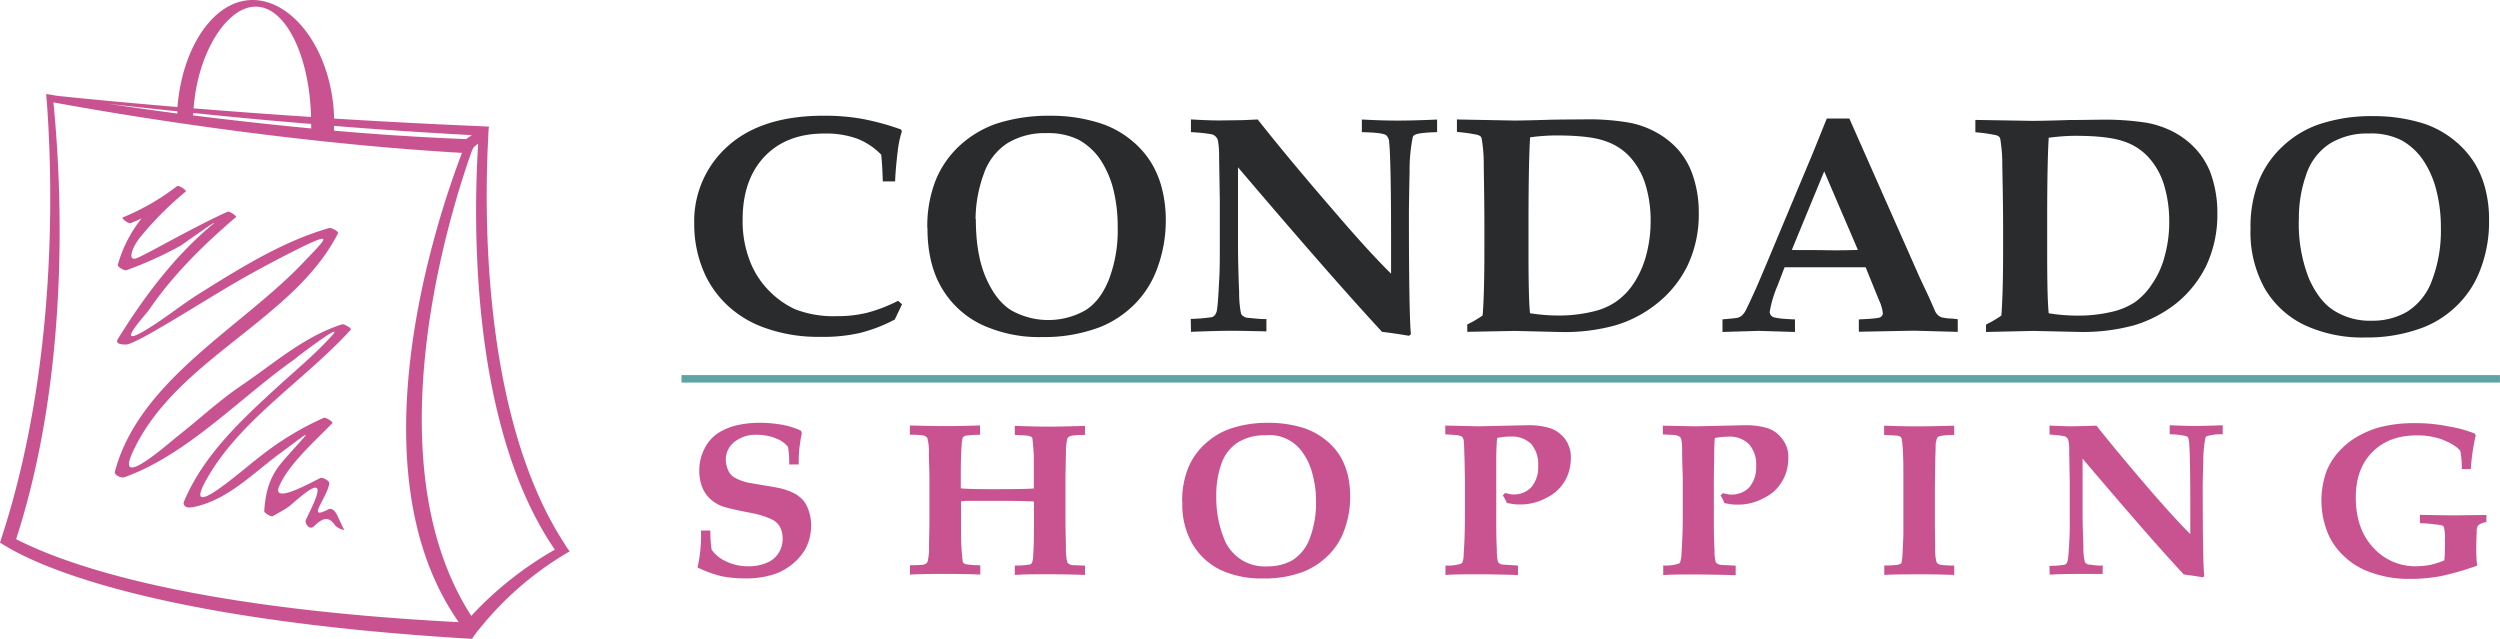 <svg xmlns="http://www.w3.org/2000/svg" viewBox="0 0 553.53 141.47"><defs><style>.cls-1{fill:#2a2b2d;}.cls-2{fill:#c95391;}.cls-3{fill:#5fa4a5;}</style></defs><title>Recurso 1</title><g id="Capa_2" data-name="Capa 2"><g id="Layer_1" data-name="Layer 1"><path class="cls-1" d="M199.72,67.37l-1.6,3.37a33.63,33.63,0,0,1-7.81,3,36.27,36.27,0,0,1-8.65.84,34.86,34.86,0,0,1-13.08-2.27A23.52,23.52,0,0,1,161,67.55a22.39,22.39,0,0,1-4.77-6.5,26.61,26.61,0,0,1-2.52-11.45,22.23,22.23,0,0,1,7.49-17.29c5-4.46,12.06-6.7,21.24-6.69a47.88,47.88,0,0,1,8.42.69,56.32,56.32,0,0,1,8.67,2.37l.15.43a21.61,21.61,0,0,0-.87,4c-.31,2.53-.54,4.86-.62,7.05l-2.73,0c-.08-2.47-.18-4.42-.35-5.92a15.19,15.19,0,0,0-5.25-3.51,20.19,20.19,0,0,0-7.42-1.16c-5.45,0-9.85,1.67-13.07,5s-4.92,8-4.94,13.9a24.37,24.37,0,0,0,1.66,9.46,19,19,0,0,0,4.41,6.67,19.48,19.48,0,0,0,5.52,3.86A23.43,23.43,0,0,0,185.27,70a27.25,27.25,0,0,0,6.7-.75,33.67,33.67,0,0,0,6.88-2.65Z"/><path class="cls-1" d="M205.32,50.49a27.67,27.67,0,0,1,1.91-10.73A21.58,21.58,0,0,1,212.75,32a23.39,23.39,0,0,1,7.81-4.6,37.32,37.32,0,0,1,11.74-1.77,35.52,35.52,0,0,1,11.49,1.72,20.93,20.93,0,0,1,6.8,3.78A19.74,19.74,0,0,1,255,36.2a21.08,21.08,0,0,1,2.3,5.65,28.45,28.45,0,0,1,.82,6.82,30.53,30.53,0,0,1-2.28,11.75A21.72,21.72,0,0,1,251,67.57a22.8,22.8,0,0,1-7.33,4.81,34.72,34.72,0,0,1-12.86,2.25,30.26,30.26,0,0,1-13.46-2.75,20.4,20.4,0,0,1-8.82-8.09q-3.18-5.34-3.18-13.3m10.71-2c0,5.24.73,9.56,2.23,13s3.37,5.85,5.69,7.26a16.7,16.7,0,0,0,16.05.11c2.34-1.32,4.13-3.65,5.44-6.83a30.43,30.43,0,0,0,2-11.67,34.2,34.2,0,0,0-1-8.58,21.55,21.55,0,0,0-3-6.68,14.17,14.17,0,0,0-4.69-4.18,15.29,15.29,0,0,0-7.15-1.44,15.75,15.75,0,0,0-8.66,2.28,13.18,13.18,0,0,0-5.18,6.83A29.63,29.63,0,0,0,216,48.47"/><path class="cls-1" d="M263.65,70.61a37.61,37.61,0,0,0,4.69-.39,1.44,1.44,0,0,0,.64-.44,2.5,2.5,0,0,0,.48-1.24c.15-.84.3-2.89.46-6.19.13-1.83.16-4.27.16-7.25V44.32l-.16-9.76a18.44,18.44,0,0,0-.22-3.22,1.88,1.88,0,0,0-1.6-1.64,38.29,38.29,0,0,0-4.41-.44l0-2.82c2.95.18,5.13.24,6.51.23l5.06-.07,3.21-.15c4.74,6,10.57,13,17.36,20.83C300.72,53,304.75,57.39,308,60.6V52.83c0-12-.17-19.13-.42-21.28a2.26,2.26,0,0,0-.65-1.6c-.52-.4-2.32-.64-5.4-.68V26.46c2.84.15,5.42.24,7.82.24s5.25-.07,8.84-.23l0,2.79c-2.83.08-4.52.28-5,.65a.73.73,0,0,0-.39.47,36.86,36.86,0,0,0-.7,7.68c-.09,4-.13,6.95-.15,8.87q0,22.38.44,27.08l-.45.34C310,74,308,73.72,306,73.47q-11.25-12.15-31.89-36.42V53.76c0,3.47.09,7.11.25,10.85a24.16,24.16,0,0,0,.4,4.74,1.07,1.07,0,0,0,.51.64,1.89,1.89,0,0,0,1.17.39c1.47.14,2.56.26,3.26.26l.7,0v2.73c-4.38-.1-6.9-.13-7.52-.13-2.24,0-5.32.08-9.18.23Z"/><path class="cls-1" d="M324.87,73.47V71.85c.18-.11.51-.28,1-.52a27.32,27.32,0,0,0,2.4-1.48c.26-3,.39-7.88.39-14.61l0-5.51q0-4.45-.14-13a34.88,34.88,0,0,0-.46-6.06,1.27,1.27,0,0,0-.25-.48,2.33,2.33,0,0,0-.88-.38,41,41,0,0,0-4.35-.6l0-2.76,12.65.24c1.45,0,4.27-.06,8.38-.19,2.95-.05,5.35-.05,7.1-.07a53.07,53.07,0,0,1,9.87.7A20.11,20.11,0,0,1,367,29.47a18.22,18.22,0,0,1,4.63,3.75,16.58,16.58,0,0,1,2.85,4.7,25.18,25.18,0,0,1,1.65,9.31,26.33,26.33,0,0,1-2.43,11.45A24.31,24.31,0,0,1,367,67.1,27,27,0,0,1,357.78,72a42,42,0,0,1-12,1.52l-10.35-.25Zm13.9-4.12a40.16,40.16,0,0,0,6.21.51,32,32,0,0,0,8.22-1,14.44,14.44,0,0,0,4.59-2.06,14.71,14.71,0,0,0,3.86-3.95,21.16,21.16,0,0,0,2.82-6.27,29,29,0,0,0,1-7.8,26.78,26.78,0,0,0-1-7.41,16.2,16.2,0,0,0-3.29-6.29,12.87,12.87,0,0,0-5.82-3.86c-2.35-.84-5.88-1.22-10.65-1.23a43.19,43.19,0,0,0-5.93.42c-.2,3.19-.34,9.17-.35,18v7.73q0,10,.33,13.19"/><path class="cls-1" d="M381.38,73.5V70.71c1.89-.16,3-.27,3.39-.36a3.22,3.22,0,0,0,.9-.47,5.53,5.53,0,0,0,.78-1c.25-.48,1.07-2.18,2.4-5.14.6-1.37,1.77-4.11,3.49-8.24l9.06-21.64,3.07-7.61h5L425,61.34l2.16,4.6L428.5,69a2.66,2.66,0,0,0,.68.85,2,2,0,0,0,.71.41,11,11,0,0,0,2.06.27c.33,0,.83.07,1.52.15v2.8l-9.68-.26-12.22.23V70.72c2.85-.13,4.39-.26,4.77-.49a1,1,0,0,0,.54-.91,8.68,8.68,0,0,0-.81-2.77l-3-7.38H395.13l-1.53,4a25.53,25.53,0,0,0-1.75,5.78,1.26,1.26,0,0,0,.58,1.16c.55.32,2.21.51,5,.61V73.5l-8-.24Zm15.35-18.16c2.18.07,4.7,0,7.42.06s5.07,0,7.21-.06l-7.46-17.4Z"/><path class="cls-1" d="M439.73,73.5V71.89a9.54,9.54,0,0,1,1-.54,25.69,25.69,0,0,0,2.39-1.47c.25-3,.4-7.88.39-14.62l0-5.51q0-4.41-.18-13a34.23,34.23,0,0,0-.45-6,.91.91,0,0,0-.28-.49,1.77,1.77,0,0,0-.85-.37,39.06,39.06,0,0,0-4.38-.61l0-2.73,12.64.21c1.47,0,4.27-.06,8.38-.19,3,0,5.32-.07,7.11-.07a59.35,59.35,0,0,1,9.85.69,20.94,20.94,0,0,1,6.48,2.34,18.18,18.18,0,0,1,4.63,3.78,17.08,17.08,0,0,1,2.87,4.68,25.68,25.68,0,0,1,1.62,9.3,26.54,26.54,0,0,1-2.42,11.46,24.63,24.63,0,0,1-6.71,8.44A28.32,28.32,0,0,1,472.6,72a43.16,43.16,0,0,1-12,1.5l-10.35-.23Zm13.88-4.14a39.84,39.84,0,0,0,6.18.52,32.21,32.21,0,0,0,8.22-.94,15.29,15.29,0,0,0,4.63-2,14.55,14.55,0,0,0,3.81-4,19.22,19.22,0,0,0,2.84-6.25,27.81,27.81,0,0,0,1-7.82,27.22,27.22,0,0,0-1-7.41A16.11,16.11,0,0,0,476,35.16a12.81,12.81,0,0,0-5.79-3.86c-2.4-.83-5.91-1.22-10.67-1.23a45.67,45.67,0,0,0-5.93.43c-.2,3.2-.34,9.18-.34,17.94V56.2q0,10,.34,13.16"/><path class="cls-1" d="M498.29,50.59a27.6,27.6,0,0,1,1.93-10.76,21.38,21.38,0,0,1,5.53-7.74,22.09,22.09,0,0,1,7.82-4.6,36.3,36.3,0,0,1,11.75-1.78,36.75,36.75,0,0,1,11.48,1.7,21.66,21.66,0,0,1,6.77,3.79A20.24,20.24,0,0,1,548,36.27,20.54,20.54,0,0,1,550.33,42a26.85,26.85,0,0,1,.78,6.8,29.47,29.47,0,0,1-2.27,11.74A21.65,21.65,0,0,1,544,67.65a22.32,22.32,0,0,1-7.32,4.79,34.69,34.69,0,0,1-12.88,2.28A30.38,30.38,0,0,1,510.31,72a20.47,20.47,0,0,1-8.84-8.07,25.64,25.64,0,0,1-3.18-13.29m10.7-2a32.79,32.79,0,0,0,2.23,13c1.51,3.42,3.4,5.84,5.72,7.23a14.85,14.85,0,0,0,8.21,2.14,15.21,15.21,0,0,0,7.83-2,13.67,13.67,0,0,0,5.46-6.84,30.92,30.92,0,0,0,2-11.68,32.89,32.89,0,0,0-1.06-8.58,21,21,0,0,0-3-6.64A14.11,14.11,0,0,0,531.61,31a15,15,0,0,0-7.18-1.44,15.71,15.71,0,0,0-8.63,2.27,13.05,13.05,0,0,0-5.18,6.84A28.83,28.83,0,0,0,509,48.56"/><path class="cls-2" d="M176.83,102.84h-2.09a22.34,22.34,0,0,0-.26-3.89,6.18,6.18,0,0,0-2.62-1.86,10.94,10.94,0,0,0-4.19-.82,7.56,7.56,0,0,0-5.14,1.63,5,5,0,0,0-1.83,3.79,6.16,6.16,0,0,0,.57,2.55,3.49,3.49,0,0,0,1.45,1.55,12.38,12.38,0,0,0,2.83,1.06c.93.15,2.24.4,3.95.67s2.78.49,3.26.59a15.37,15.37,0,0,1,3.24,1.19,7.75,7.75,0,0,1,1.94,1.6,7.1,7.1,0,0,1,1.16,2.32,8.78,8.78,0,0,1,.48,3.08,10.83,10.83,0,0,1-1.3,5.34,12.43,12.43,0,0,1-2.71,3.16,13.52,13.52,0,0,1-3.59,2.14,19.61,19.61,0,0,1-7,1.12,25,25,0,0,1-5.38-.52,26.48,26.48,0,0,1-5.16-1.9,32.18,32.18,0,0,0,.77-8.18h2.08a25.45,25.45,0,0,0,.27,4.24,7.67,7.67,0,0,0,3.19,2.59,11,11,0,0,0,4.91,1.09,10,10,0,0,0,4.14-.79,5.38,5.38,0,0,0,2.62-2.2,5.69,5.69,0,0,0,.86-3.15,5.34,5.34,0,0,0-.59-2.58,4,4,0,0,0-1.79-1.66,18.76,18.76,0,0,0-4.31-1.37c-3-.58-4.9-1-5.84-1.28a8.08,8.08,0,0,1-3.35-1.75,7,7,0,0,1-1.95-2.82,9.8,9.8,0,0,1-.62-3.53,10.41,10.41,0,0,1,1.14-4.88,8.71,8.71,0,0,1,3-3.47,13.5,13.5,0,0,1,4.29-1.77,23.13,23.13,0,0,1,4.87-.52,28.61,28.61,0,0,1,5,.43,16.7,16.7,0,0,1,4.23,1.33l.18.56c-.24,1-.37,2-.51,3s-.18,2.23-.19,3.91"/><path class="cls-2" d="M201.48,127.24v-2.09c1.55,0,2.49-.08,2.82-.1a2,2,0,0,0,.8-.32.79.79,0,0,0,.31-.49,13.13,13.13,0,0,0,.28-3.28l.09-4.71,0-11.06-.12-4.66a11.6,11.6,0,0,0-.27-3.29.74.74,0,0,0-.33-.54,1.89,1.89,0,0,0-.72-.3,19.56,19.56,0,0,0-2.88-.14l0-2.06c2.64.07,5.52.15,8.45.14,2.67,0,5-.09,7.08-.14v2.06a29.64,29.64,0,0,0-3.11.19,1.87,1.87,0,0,0-.65.34,4,4,0,0,0-.29,1.66c-.15,1.58-.21,3.88-.21,7l0,2.67c1.17.14,3.66.19,7.43.19,4.72,0,7.63-.06,8.74-.16v-2.69c0-2.47,0-4,0-4.7-.15-2.09-.25-3.29-.3-3.57s-.09-.33-.24-.42a1.49,1.49,0,0,0-.59-.26c-.3-.07-1.28-.13-3.08-.22v-2c2.09.08,4.41.15,7.07.17,3,0,5.82-.09,8.47-.16v2c-1.55,0-2.5.09-2.84.15a1.92,1.92,0,0,0-.75.28,1,1,0,0,0-.36.51,15.24,15.24,0,0,0-.27,3.28l-.1,4.73v11.07l.1,4.65a14.63,14.63,0,0,0,.25,3.33.85.85,0,0,0,.36.51,2.08,2.08,0,0,0,.71.31c.35,0,1.31.06,2.9.11v2.07c-2.66-.1-5.49-.15-8.47-.15-2.67,0-5,0-7.07.15v-2.09a18.28,18.28,0,0,0,3.12-.19,1,1,0,0,0,.66-.35,4.52,4.52,0,0,0,.28-1.62c.14-1.64.17-3.95.18-7l0-5c-.81-.09-3.16-.15-7.1-.15s-6.32,0-7.57,0a12.13,12.13,0,0,0-1.48.1V116c0,2.45,0,4,.08,4.68a35.74,35.74,0,0,0,.3,3.59c0,.2.08.34.22.42a1,1,0,0,0,.6.25,17,17,0,0,0,3.07.21v2.08c-2.06-.12-4.42-.14-7.08-.16-2.94,0-5.8,0-8.47.16"/><path class="cls-2" d="M261.75,111.14a19.35,19.35,0,0,1,1.34-7.56A14.66,14.66,0,0,1,267,98.12a15.93,15.93,0,0,1,5.5-3.24,25.42,25.42,0,0,1,8.26-1.26,25.71,25.71,0,0,1,8.1,1.21,15.82,15.82,0,0,1,4.77,2.67,13.93,13.93,0,0,1,3.14,3.56,15.85,15.85,0,0,1,1.62,4,20.46,20.46,0,0,1,.55,4.83,21,21,0,0,1-1.59,8.24,15,15,0,0,1-3.43,5,16.68,16.68,0,0,1-5.16,3.39,24.25,24.25,0,0,1-9.06,1.56,21.67,21.67,0,0,1-9.5-1.91,14.67,14.67,0,0,1-6.17-5.72,17.23,17.23,0,0,1-2.24-9.31m7.52-1.45a23.81,23.81,0,0,0,1.55,9.15,9.65,9.65,0,0,0,9.81,6.56,11.1,11.1,0,0,0,5.53-1.38A9.74,9.74,0,0,0,290,119.2a22,22,0,0,0,1.38-8.21,21.63,21.63,0,0,0-.78-6,13.59,13.59,0,0,0-2.1-4.68,8.93,8.93,0,0,0-8.34-3.94,11.27,11.27,0,0,0-6.09,1.59,9.25,9.25,0,0,0-3.66,4.78,21.06,21.06,0,0,0-1.12,7"/><path class="cls-2" d="M320,96.16V94.22l7.26.17,10.91-.24a16.57,16.57,0,0,1,5.09.66,7.08,7.08,0,0,1,3.2,2.31,6.72,6.72,0,0,1,1.34,4.33,10,10,0,0,1-1.3,5,9.32,9.32,0,0,1-4,3.72,12.13,12.13,0,0,1-5.87,1.53c-.48,0-1,0-1.5-.08s-1-.16-1.49-.25a11.16,11.16,0,0,0-.9-1.69l.51-.53c.38.1.71.19,1,.24a4.43,4.43,0,0,0,.87.09,5.3,5.3,0,0,0,3.91-1.59,6.66,6.66,0,0,0,1.53-4.74A6.79,6.79,0,0,0,339,98.27a6.08,6.08,0,0,0-4.51-1.61,13.49,13.49,0,0,0-3,.31c-.11,1-.17,2.39-.2,4.28l0,4.64v9c0,2.19,0,4.46.13,6.86a10.33,10.33,0,0,0,.23,2.58,1.07,1.07,0,0,0,.32.42,2.19,2.19,0,0,0,.85.26l3.28.21,0,2.1c-4.18-.14-7.3-.17-9.41-.16-2.34,0-4.55,0-6.65.14v-2.08a9.58,9.58,0,0,0,3.42-.41.68.68,0,0,0,.35-.34,4.93,4.93,0,0,0,.26-1.71q.27-3.77.28-8.45v-8.34l-.09-4.45c-.08-1.88-.08-3.07-.14-3.56a2.35,2.35,0,0,0-.22-1,1,1,0,0,0-.33-.35c-.17-.07-.45-.15-.84-.26Z"/><path class="cls-2" d="M368.18,96.18V94.25l7.25.14,10.93-.24a16.64,16.64,0,0,1,5.05.67,6.47,6.47,0,0,1,3.19,2.36,6.28,6.28,0,0,1,1.35,4.29,9.81,9.81,0,0,1-1.31,5,9.06,9.06,0,0,1-4,3.74,11.62,11.62,0,0,1-5.82,1.52c-.52,0-1,0-1.51-.08l-1.51-.25a8.58,8.58,0,0,0-.85-1.71l.53-.5a7.15,7.15,0,0,0,1,.23,3.51,3.51,0,0,0,.88.08,5.38,5.38,0,0,0,3.95-1.59,6.83,6.83,0,0,0,1.52-4.74,6.64,6.64,0,0,0-1.63-4.87,6,6,0,0,0-4.52-1.62,18.43,18.43,0,0,0-3,.29c-.08,1-.15,2.42-.15,4.33l-.06,4.63,0,9c0,2.16,0,4.49.15,6.85a10.32,10.32,0,0,0,.24,2.62.93.93,0,0,0,.35.37,1.87,1.87,0,0,0,.82.3l3.27.17v2.11c-4.17-.12-7.32-.15-9.39-.16-2.31,0-4.55,0-6.65.14V125.2a9.52,9.52,0,0,0,3.44-.41.57.57,0,0,0,.31-.36,5.55,5.55,0,0,0,.28-1.69c.16-2.49.3-5.34.3-8.45l0-8.31-.14-4.45c0-1.92,0-3.08-.09-3.57a3.58,3.58,0,0,0-.22-1,1.08,1.08,0,0,0-.36-.34,5,5,0,0,0-.79-.29Z"/><path class="cls-2" d="M432.68,94.25v2.06a14.85,14.85,0,0,0-2.92.2,1.67,1.67,0,0,0-.67.25.81.81,0,0,0-.25.4,4.33,4.33,0,0,0-.27,1.53c0,.4,0,1.14-.06,2.32-.08,3.87-.09,6-.1,6.25v9.53l.06,4.29a12.07,12.07,0,0,0,.25,3.21,1.15,1.15,0,0,0,.35.53,2.24,2.24,0,0,0,.75.26,26.52,26.52,0,0,0,2.87.14v2.08c-2.64-.1-5.45-.15-8.49-.13-2.65,0-5,0-7,.13v-2.09c1.7,0,2.66-.12,2.93-.15a2,2,0,0,0,.69-.26.51.51,0,0,0,.23-.38,13.61,13.61,0,0,0,.21-2.24c.1-1.88.2-3.59.17-5.24l0-9.91c0-3.09,0-5.13-.06-6a32,32,0,0,0-.28-3.76,1.11,1.11,0,0,0-.23-.5,2.27,2.27,0,0,0-.58-.27c-.31-.07-1.32-.12-3.12-.2V94.25c2.06.07,4.44.15,7.09.15,3,0,5.79-.08,8.43-.15"/><path class="cls-2" d="M453.78,125.29a21.83,21.83,0,0,0,3.31-.25,1,1,0,0,0,.48-.3,2.58,2.58,0,0,0,.29-.89c.09-.57.22-2,.32-4.33.09-1.33.1-3,.09-5.1l0-7.62-.13-6.83a9.91,9.91,0,0,0-.14-2.26,1.23,1.23,0,0,0-.35-.76,1.05,1.05,0,0,0-.77-.4,21.48,21.48,0,0,0-3.09-.32v-2c2.09.08,3.61.15,4.58.16l3.53-.07,2.28-.08c3.34,4.24,7.45,9.1,12.2,14.66,3.44,3.94,6.3,7.08,8.58,9.36v-5.5c0-8.47-.11-13.44-.28-15-.08-.57-.21-1-.45-1.12s-1.63-.45-3.83-.49v-2c2,.08,3.81.16,5.48.16s3.72-.07,6.26-.15v2a11.43,11.43,0,0,0-3.56.42.67.67,0,0,0-.28.37,28.53,28.53,0,0,0-.47,5.38c-.09,2.83-.14,4.9-.12,6.25,0,10.45.11,16.82.34,19l-.35.24c-1.36-.24-2.73-.44-4.17-.62-5.29-5.66-12.73-14.23-22.42-25.65v11.78c0,2.47.08,5,.18,7.63a13.55,13.55,0,0,0,.3,3.37.89.89,0,0,0,.32.44,1.23,1.23,0,0,0,.82.24,20.54,20.54,0,0,0,2.33.23l.5-.07v1.91c-3.11,0-4.88,0-5.3,0-1.61,0-3.76,0-6.45.16Z"/><path class="cls-2" d="M547.07,103.85h-2c0-.52,0-1.29-.09-2.26a16.23,16.23,0,0,0-.25-1.78,5.72,5.72,0,0,0-1.34-1.16A13.72,13.72,0,0,0,539.76,97a16.23,16.23,0,0,0-4.65-.6c-4.12,0-7.36,1.21-9.82,3.67s-3.69,5.79-3.69,10.06q0,7,3.87,11.12a12.51,12.51,0,0,0,9.5,4.13,18.23,18.23,0,0,0,3.18-.32,17.58,17.58,0,0,0,3.06-1,22.6,22.6,0,0,0,.11-2.43c.07-1.24,0-2,0-2.21a8.4,8.4,0,0,0-.22-2.73c-.06-.18-.29-.32-.61-.4a33.76,33.76,0,0,0-4.69-.45V114l7.34.11,7.38-.09v1.59a3.23,3.23,0,0,0-1.87.76,2.2,2.2,0,0,0-.27,1.29c-.09,1.81-.11,3.13-.12,3.89a33.27,33.27,0,0,0,.21,3.69,63.37,63.37,0,0,1-7.95,2.3,36.58,36.58,0,0,1-6.79.63,24.73,24.73,0,0,1-9.73-1.78,16.1,16.1,0,0,1-5.06-3.29,15.12,15.12,0,0,1-3.21-4.31,19.14,19.14,0,0,1-.59-14.51,14.66,14.66,0,0,1,3.19-4.8A16.33,16.33,0,0,1,523,96.11a19.44,19.44,0,0,1,5.39-1.85,30.2,30.2,0,0,1,6.2-.57,36.19,36.19,0,0,1,7.75.76A26.59,26.59,0,0,1,547.94,96l.21.43a45.42,45.42,0,0,0-1.08,7.38"/><path class="cls-2" d="M125.05,120.47C106.35,91.9,107.28,45,108.12,30.09c0-.78.07-1.47.13-2.07-.66,0-1.38-.05-2-.09-11.06-.46-22-1.05-32.27-1.68C73.6,11.56,65.13.09,56,0,47.45-.06,40.39,10.27,39.29,23.69c-12-1-21.35-1.91-26.69-2.48-.32-.07-.65-.09-.94-.18-.56-.08-1-.15-1.42-.22,0,.45.06,1,.12,1.62,1,13.52,3.09,56.3-9.92,96.33-.15.48-.28.93-.44,1.37.72.48,1.71,1.05,2.88,1.71,9.64,5.24,35.76,15.34,97.58,19.36l3.93.24a.16.16,0,0,1,.12,0c.46-.67,1-1.48,1.76-2.35A71.53,71.53,0,0,1,124,123.36c.7-.43,1.36-.85,2.13-1.28a15.21,15.21,0,0,1-1.1-1.61M103.17,30.8c-10-.39-19.86-1.05-29.22-1.87V27.87c9.8.8,20.1,1.49,30.54,2.05ZM42.75,25.59c0-.21.06-.38.06-.57,7.86.81,16.67,1.67,26.09,2.42,0,.35,0,.67,0,1-9.4-.89-18.23-1.91-26.11-2.88M56.63,1.47c6.67,0,11.91,11,12.24,24.42-9.39-.6-18.18-1.27-26-1.9C43.8,11.43,50.35,1.44,56.63,1.47M39.27,24.65c0,.14,0,.3,0,.49-5.83-.78-11-1.53-15.4-2.17,4.43.5,9.63,1.1,15.43,1.68M3.57,119.38c12.87-39.76,9.59-83.24,8.26-96.71,10.84,2,49.94,8.84,90.46,11.18-5.93,15.5-24.18,70.44-.72,103.9-62.83-3.25-88.58-13.57-98-18.37m100.79,17c-21.35-33.1-6-85.6-.1-102.37a7.88,7.88,0,0,1,.61-1.41l1-.81C104.86,48,103.84,94,122.85,121.7a77.28,77.28,0,0,0-18.49,14.65"/><path class="cls-2" d="M28.94,49.4A43.14,43.14,0,0,0,37.25,45c.62-.32.15-.71-1.46-1.09a28.86,28.86,0,0,0-9.7,14.71c-.15.48,1.48,1.35,1.87,1.22a83.21,83.21,0,0,0,12.13-5.5c.14-.08,10-7.15,6.63-4.36-8.38,7.08-15,16-20.64,25.1-.28.45-.45,1.25,1.86,1.2s17.37-9.83,25.47-14.46q6.41-3.63,13-6.91c7.82-3.86,5.64-1.92.85,3.11C53.61,72.46,30.74,84.17,25.41,104.53c-.11.52,1.26,1.45,2.25,1.1,14.1-5.12,25.83-17.93,37.91-26.33-1.88,1.31,11.57-9,7.83-4.88s-8,7.61-12,11.28C53.23,93.18,45,100.87,40.71,111.11c-.18.47.07,1.52,1.89,1.2,7.7-1.43,13.42-7.57,19.5-12,8.05-6,6.59-5.11.74,1.55-3.19,3.62-4,6.84-4.34,11.3,0,.42,1.54,1.32,1.88,1.12,4.47-2.48,2.92-1.68,6.52-4.59,6.94-5.59,1.22,4.17.77,5.61-.15.45.73,2.28,1.88,1.19,1.63-1.55,3.11-2.51,4.67-.13a4,4,0,0,0,2,1c-.57-1.17-1.1-2.33-1.66-3.48-.18-.39-1-1.59-1.88-1.1-5,2.61-.33-2.37.24-5.76.08-.54-1.42-1.35-1.9-1.2-.88.27-11,6.22-9.22,1.87,2.09-4.91,8.11-10.18,11.78-14,.27-.27-1.51-1.35-1.89-1.18a65.61,65.61,0,0,0-13.78,8.31c-3.91,2.9-18.25,15.85-12,5C53.29,92.86,67.68,84,77.66,73c.31-.31-1.52-1.32-1.89-1.2C67.3,74.49,60.6,80.53,53.41,85.38c-4.9,3.32-9.33,7.46-13.95,11.09-2.89,2.31-13.83,12-10.16,3.8C38.69,79.55,65,71,74.83,51.67c.23-.46-1.52-1.3-1.91-1.19-10.19,2.89-19.79,8.89-28.67,14.45-4.2,2.62-7.92,5.74-12.21,8.27-7,4.16.23-3.51,1-4.66,5.3-7.74,12.06-14.37,19.2-20.47.29-.2-1.43-1.36-1.84-1.19-7,3.09-18.13,9.55-20.19,10.3S29.15,54.66,31.48,52a72.11,72.11,0,0,1,9.68-9.62c.18-.16-1.48-1.49-2-1.14a51.75,51.75,0,0,1-12,6.91c-.36.14,1.26,1.46,1.78,1.24"/><rect class="cls-3" x="150.89" y="83.05" width="402.63" height="1.66"/></g></g></svg>